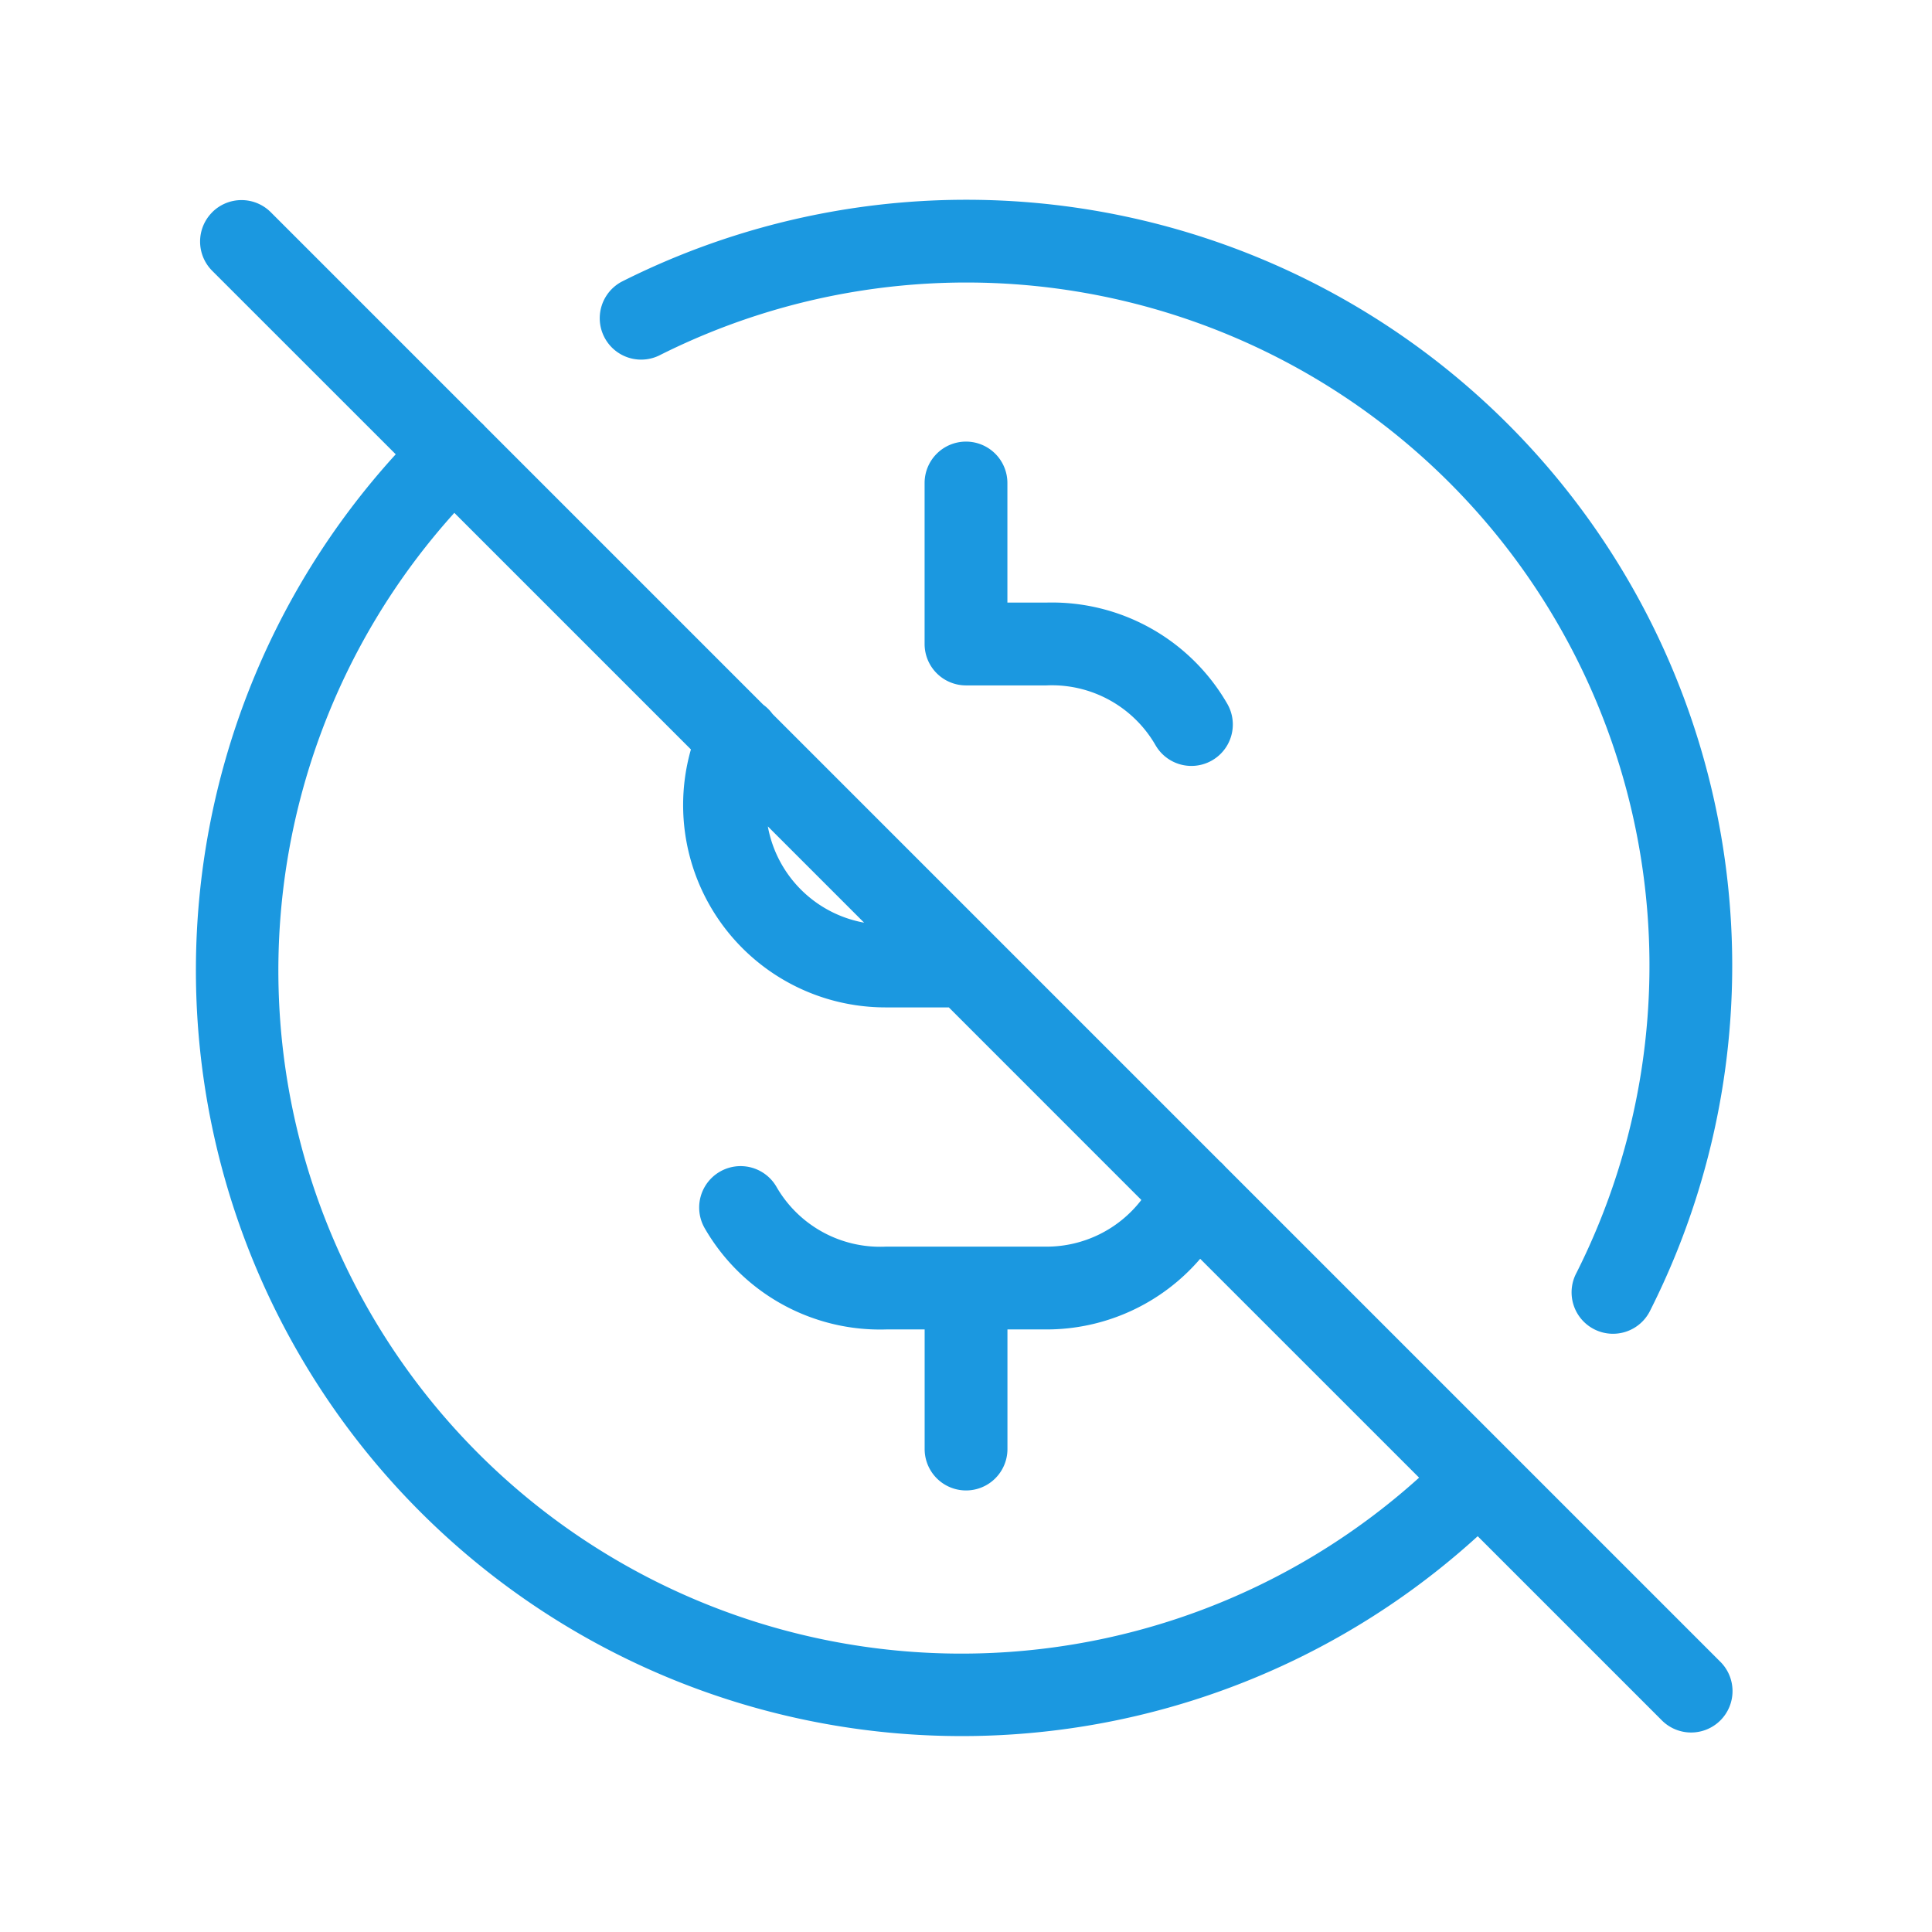 <svg xmlns="http://www.w3.org/2000/svg" width="42" height="42" viewBox="0 0 42 42"> <path fill="#1B98E0" fill-rule="evenodd" d="M13.516 6.123a16.65 16.65 0 0 1 22.361 22.36.9.9 0 1 1-1.607-.81A14.85 14.85 0 0 0 14.326 7.73a.9.9 0 0 1-.81-1.607Zm-8.902-1.51a.9.9 0 0 1 1.272 0l4.566 4.566a.908.908 0 0 1 .095.095l6.046 6.046a.894.894 0 0 1 .201.201l9.733 9.733c.036.03.069.064.099.099l10.76 10.76a.9.9 0 1 1-1.272 1.273l-3.99-3.99A16.649 16.649 0 0 1 4.259 21.02 16.65 16.65 0 0 1 8.603 9.876l-3.99-3.989a.9.9 0 0 1 0-1.272Zm5.263 6.536A14.85 14.85 0 0 0 30.85 32.123l-4.759-4.758a4.402 4.402 0 0 1-3.34 1.536c-.001 0 0 0 0 0h-.85v2.6a.9.9 0 1 1-1.8 0v-2.6h-.837a4.4 4.4 0 0 1-3.944-2.2.9.9 0 1 1 1.56-.9 2.6 2.6 0 0 0 2.37 1.3h3.5a2.6 2.6 0 0 0 2.062-1.015L20.627 21.9H19.25a4.399 4.399 0 0 1-4.23-5.608l-5.143-5.143Zm6.815 6.816a2.598 2.598 0 0 0 2.093 2.093l-2.093-2.093ZM21 9.6a.9.9 0 0 1 .9.9v2.6h.836a4.4 4.4 0 0 1 3.944 2.2.9.9 0 1 1-1.56.9 2.6 2.6 0 0 0-2.37-1.3H21a.9.9 0 0 1-.9-.9v-3.5a.9.9 0 0 1 .9-.9Z" clip-rule="evenodd"></path> </svg>